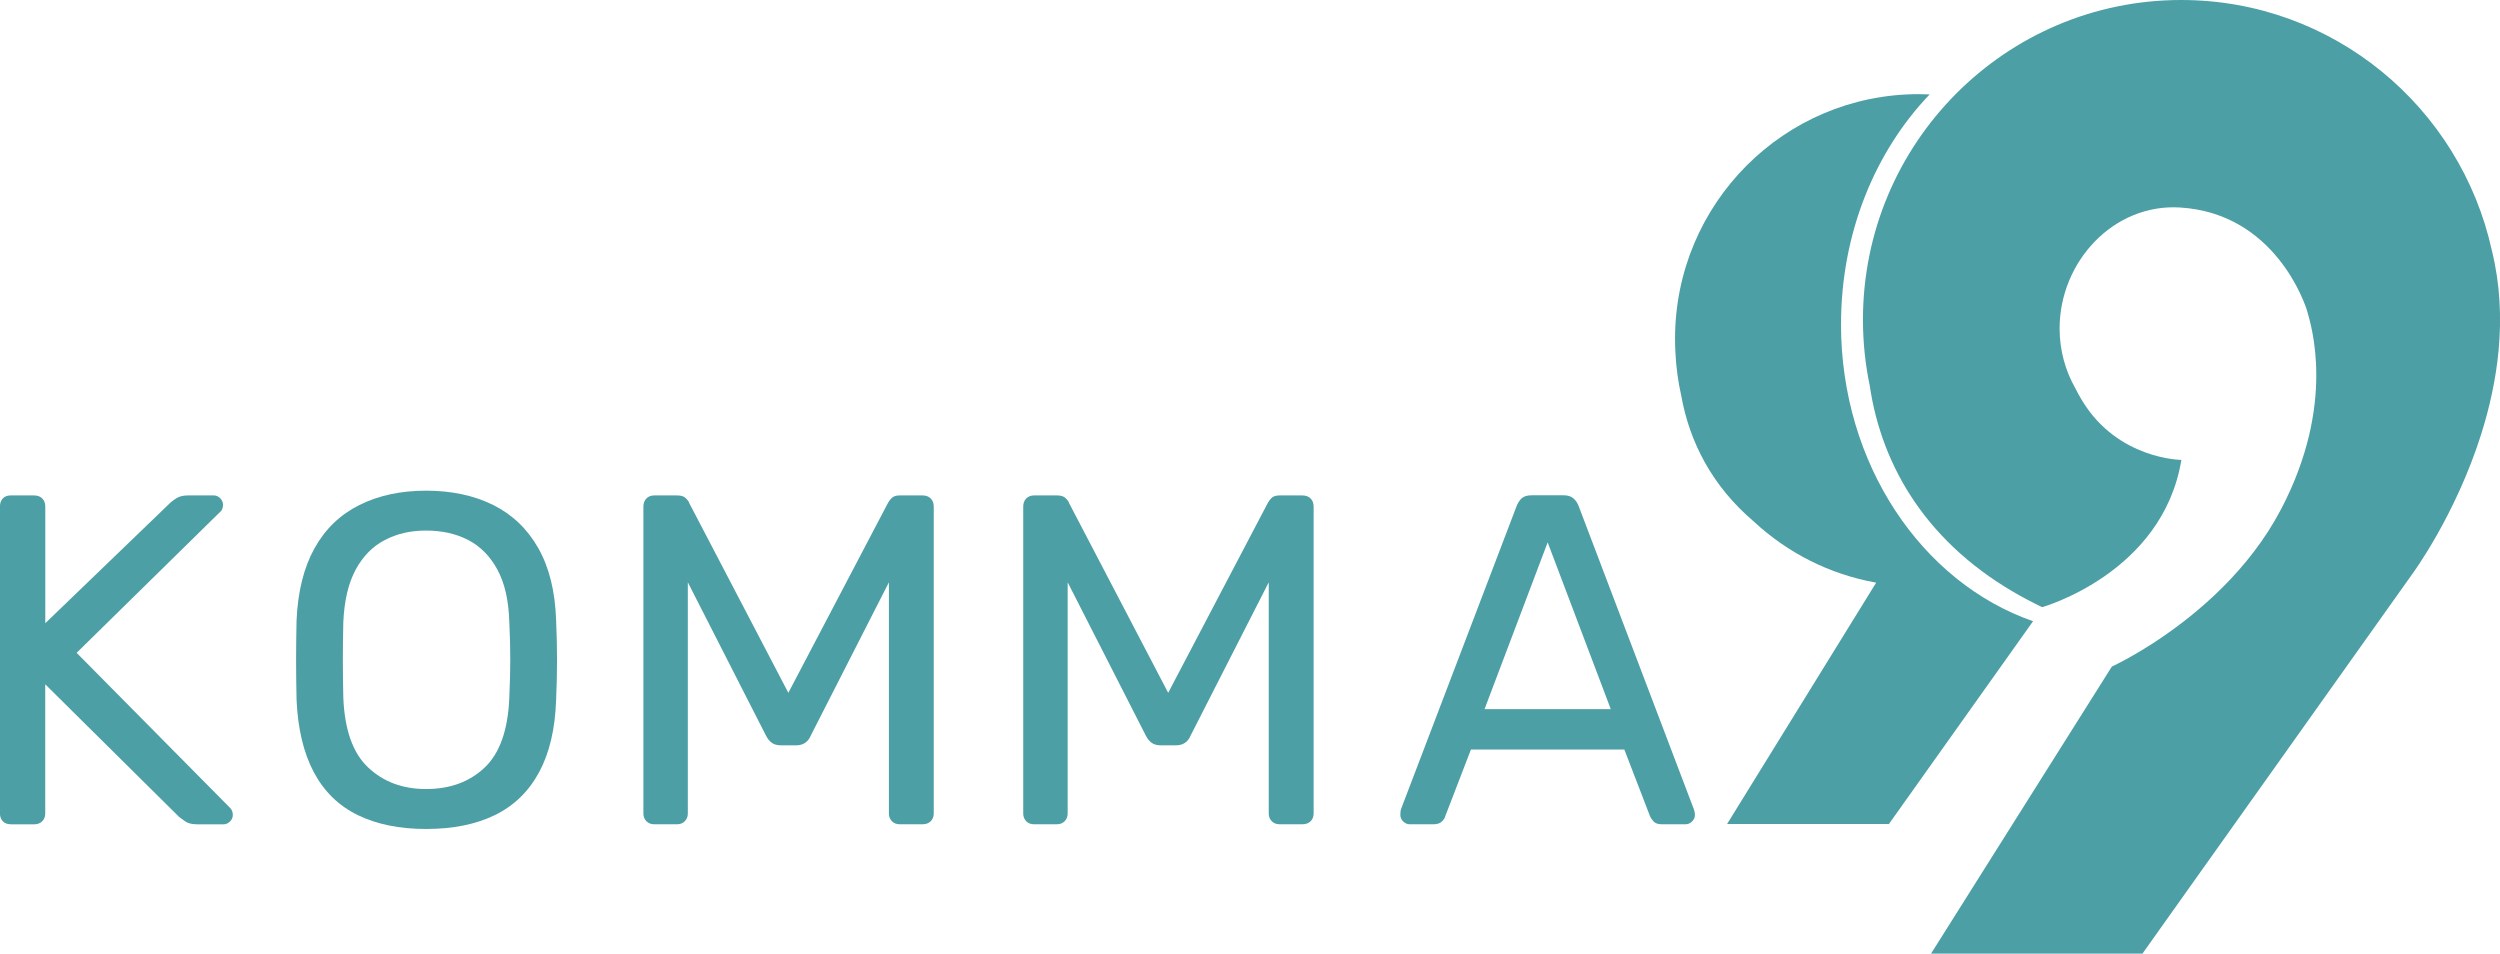 <svg width="291" height="111" viewBox="0 0 291 111" fill="none" xmlns="http://www.w3.org/2000/svg">
<path d="M1.249 95.945C0.85 95.945 0.54 95.827 0.323 95.591C0.106 95.356 -0.006 95.055 -0.006 94.69V58.977C-0.006 58.576 0.1 58.258 0.323 58.022C0.54 57.786 0.85 57.668 1.249 57.668H3.97C4.369 57.668 4.686 57.786 4.92 58.022C5.155 58.258 5.272 58.576 5.272 58.977V72.541L19.805 58.54C19.951 58.399 20.192 58.211 20.538 57.992C20.884 57.774 21.341 57.663 21.928 57.663H24.866C25.159 57.663 25.411 57.774 25.628 57.992C25.845 58.211 25.957 58.47 25.957 58.758C25.957 59.047 25.88 59.289 25.74 59.471L8.92 75.988L26.83 94.089C27.012 94.307 27.1 94.566 27.1 94.855C27.1 95.144 26.995 95.403 26.772 95.621C26.555 95.839 26.297 95.951 26.009 95.951H22.96C22.344 95.951 21.869 95.833 21.546 95.597C21.218 95.362 20.983 95.185 20.837 95.079L5.266 79.653V94.696C5.266 95.061 5.149 95.362 4.915 95.597C4.68 95.833 4.363 95.951 3.964 95.951H1.249V95.945Z" fill="#4D9FA6"/>
<path d="M49.597 91.844C52.388 91.844 54.669 91.007 56.429 89.328C58.188 87.654 59.138 84.932 59.285 81.179C59.355 79.541 59.396 78.074 59.396 76.777C59.396 75.481 59.361 74.037 59.285 72.429C59.215 69.913 58.751 67.868 57.895 66.301C57.045 64.733 55.907 63.584 54.494 62.854C53.08 62.123 51.444 61.758 49.597 61.758C47.749 61.758 46.224 62.123 44.805 62.854C43.386 63.584 42.254 64.733 41.404 66.301C40.553 67.868 40.073 69.913 39.961 72.429C39.926 74.037 39.908 75.481 39.908 76.777C39.908 78.074 39.926 79.541 39.961 81.179C40.108 84.938 41.07 87.654 42.846 89.328C44.623 91.007 46.876 91.844 49.597 91.844ZM49.597 96.493C46.512 96.493 43.861 95.957 41.65 94.879C39.433 93.8 37.733 92.144 36.536 89.9C35.34 87.654 34.666 84.838 34.519 81.45C34.484 79.847 34.466 78.303 34.466 76.83C34.466 75.357 34.484 73.813 34.519 72.211C34.666 68.858 35.363 66.059 36.612 63.814C37.862 61.569 39.603 59.896 41.838 58.782C44.072 57.668 46.658 57.114 49.597 57.114C52.535 57.114 55.174 57.668 57.408 58.782C59.643 59.896 61.39 61.569 62.663 63.814C63.935 66.059 64.622 68.858 64.733 72.211C64.803 73.813 64.839 75.357 64.839 76.83C64.839 78.303 64.803 79.847 64.733 81.45C64.622 84.838 63.959 87.654 62.745 89.9C61.531 92.144 59.813 93.8 57.602 94.879C55.385 95.957 52.722 96.493 49.597 96.493Z" fill="#4D9FA6"/>
<path d="M76.14 95.945C75.776 95.945 75.477 95.827 75.243 95.591C75.008 95.356 74.891 95.055 74.891 94.69V58.977C74.891 58.576 75.008 58.258 75.243 58.022C75.477 57.786 75.776 57.668 76.14 57.668H78.861C79.295 57.668 79.623 57.78 79.84 57.998C80.057 58.216 80.186 58.399 80.222 58.546L91.763 80.643L103.357 58.546C103.428 58.405 103.568 58.216 103.768 57.998C103.967 57.78 104.284 57.668 104.718 57.668H107.386C107.785 57.668 108.102 57.786 108.336 58.022C108.571 58.258 108.688 58.576 108.688 58.977V94.69C108.688 95.055 108.571 95.356 108.336 95.591C108.102 95.827 107.785 95.945 107.386 95.945H104.718C104.354 95.945 104.055 95.827 103.821 95.591C103.586 95.356 103.469 95.055 103.469 94.69V67.78L94.379 85.61C94.232 85.975 94.015 86.258 93.728 86.458C93.434 86.659 93.077 86.759 92.637 86.759H90.948C90.473 86.759 90.103 86.659 89.834 86.458C89.564 86.258 89.335 85.975 89.153 85.61L80.063 67.78V94.69C80.063 95.055 79.946 95.356 79.711 95.591C79.477 95.827 79.178 95.945 78.814 95.945H76.146H76.14Z" fill="#4D9FA6"/>
<path d="M120.353 95.945C119.989 95.945 119.69 95.827 119.455 95.591C119.221 95.356 119.104 95.055 119.104 94.69V58.977C119.104 58.576 119.221 58.258 119.455 58.022C119.69 57.786 119.989 57.668 120.353 57.668H123.074C123.508 57.668 123.836 57.78 124.053 57.998C124.27 58.216 124.399 58.399 124.434 58.546L135.976 80.643L147.57 58.546C147.641 58.405 147.775 58.216 147.975 57.998C148.174 57.78 148.491 57.668 148.931 57.668H151.599C151.998 57.668 152.315 57.786 152.555 58.022C152.79 58.258 152.907 58.576 152.907 58.977V94.69C152.907 95.055 152.79 95.356 152.555 95.591C152.32 95.827 152.004 95.945 151.599 95.945H148.931C148.567 95.945 148.268 95.827 148.033 95.591C147.799 95.356 147.682 95.055 147.682 94.69V67.78L138.591 85.61C138.445 85.975 138.228 86.258 137.941 86.458C137.647 86.659 137.29 86.759 136.85 86.759H135.161C134.686 86.759 134.316 86.659 134.046 86.458C133.777 86.258 133.548 85.975 133.366 85.61L124.276 67.78V94.69C124.276 95.055 124.159 95.356 123.924 95.591C123.69 95.827 123.391 95.945 123.027 95.945H120.359H120.353Z" fill="#4D9FA6"/>
<path d="M172.8 82.546H187.496L180.148 63.131L172.8 82.546ZM164.091 95.945C163.798 95.945 163.545 95.833 163.328 95.615C163.111 95.397 163 95.144 163 94.849C163 94.666 163.018 94.466 163.053 94.248L176.553 58.859C176.7 58.493 176.899 58.205 177.151 57.981C177.403 57.763 177.785 57.651 178.295 57.651H181.995C182.465 57.651 182.84 57.763 183.11 57.981C183.379 58.199 183.59 58.493 183.737 58.859L197.185 94.248C197.255 94.466 197.29 94.666 197.29 94.849C197.29 95.144 197.185 95.397 196.962 95.615C196.745 95.833 196.487 95.945 196.199 95.945H193.425C192.991 95.945 192.669 95.833 192.475 95.615C192.276 95.397 192.141 95.197 192.065 95.014L189.074 87.248H171.216L168.225 95.014C168.19 95.197 168.061 95.397 167.844 95.615C167.627 95.833 167.299 95.945 166.865 95.945H164.091Z" fill="#4D9FA6"/>
<path d="M214.297 37.729C214.297 27.128 218.279 17.601 224.613 10.989C224.185 10.972 223.757 10.96 223.323 10.96C207.665 10.96 194.974 23.711 194.974 39.443C194.974 39.991 194.991 40.539 195.021 41.076C195.103 42.79 195.337 44.458 195.701 46.078C196.657 51.428 199.284 56.578 204.146 60.709C208.04 64.327 212.943 66.855 218.385 67.821L201.032 95.916H219.869L236.647 72.311C223.71 67.809 214.292 54.033 214.292 37.729" fill="#4D9FA6"/>
<path d="M290.056 29.173C286.396 12.486 271.594 0 253.889 0C233.433 0 216.848 16.663 216.848 37.216C216.848 39.838 217.118 42.395 217.634 44.864C219.03 54.333 224.349 63.425 235.392 69.488C235.621 69.612 235.855 69.736 236.084 69.854C236.612 70.131 237.152 70.408 237.703 70.673C237.703 70.673 251.737 66.749 253.912 53.532C253.912 53.532 246.541 53.491 242.377 46.656C242.072 46.155 241.802 45.666 241.562 45.182C240.4 43.132 239.738 40.763 239.738 38.235C239.738 30.457 246.03 23.675 253.754 24.153C264.821 24.83 268.328 35.395 268.562 36.238C268.99 37.776 271.964 47.003 265.501 59.301C261.771 66.407 255.789 71.392 251.397 74.35C251.221 74.468 251.039 74.591 250.869 74.703C247.925 76.63 245.819 77.59 245.819 77.59L224.766 111.012H249.373L280.766 66.849C280.766 66.849 285.804 60.061 288.813 50.533C289.763 47.516 290.513 44.228 290.836 40.793C291.188 37.039 291.023 33.115 290.062 29.185" fill="#4D9FA6"/>
</svg>
